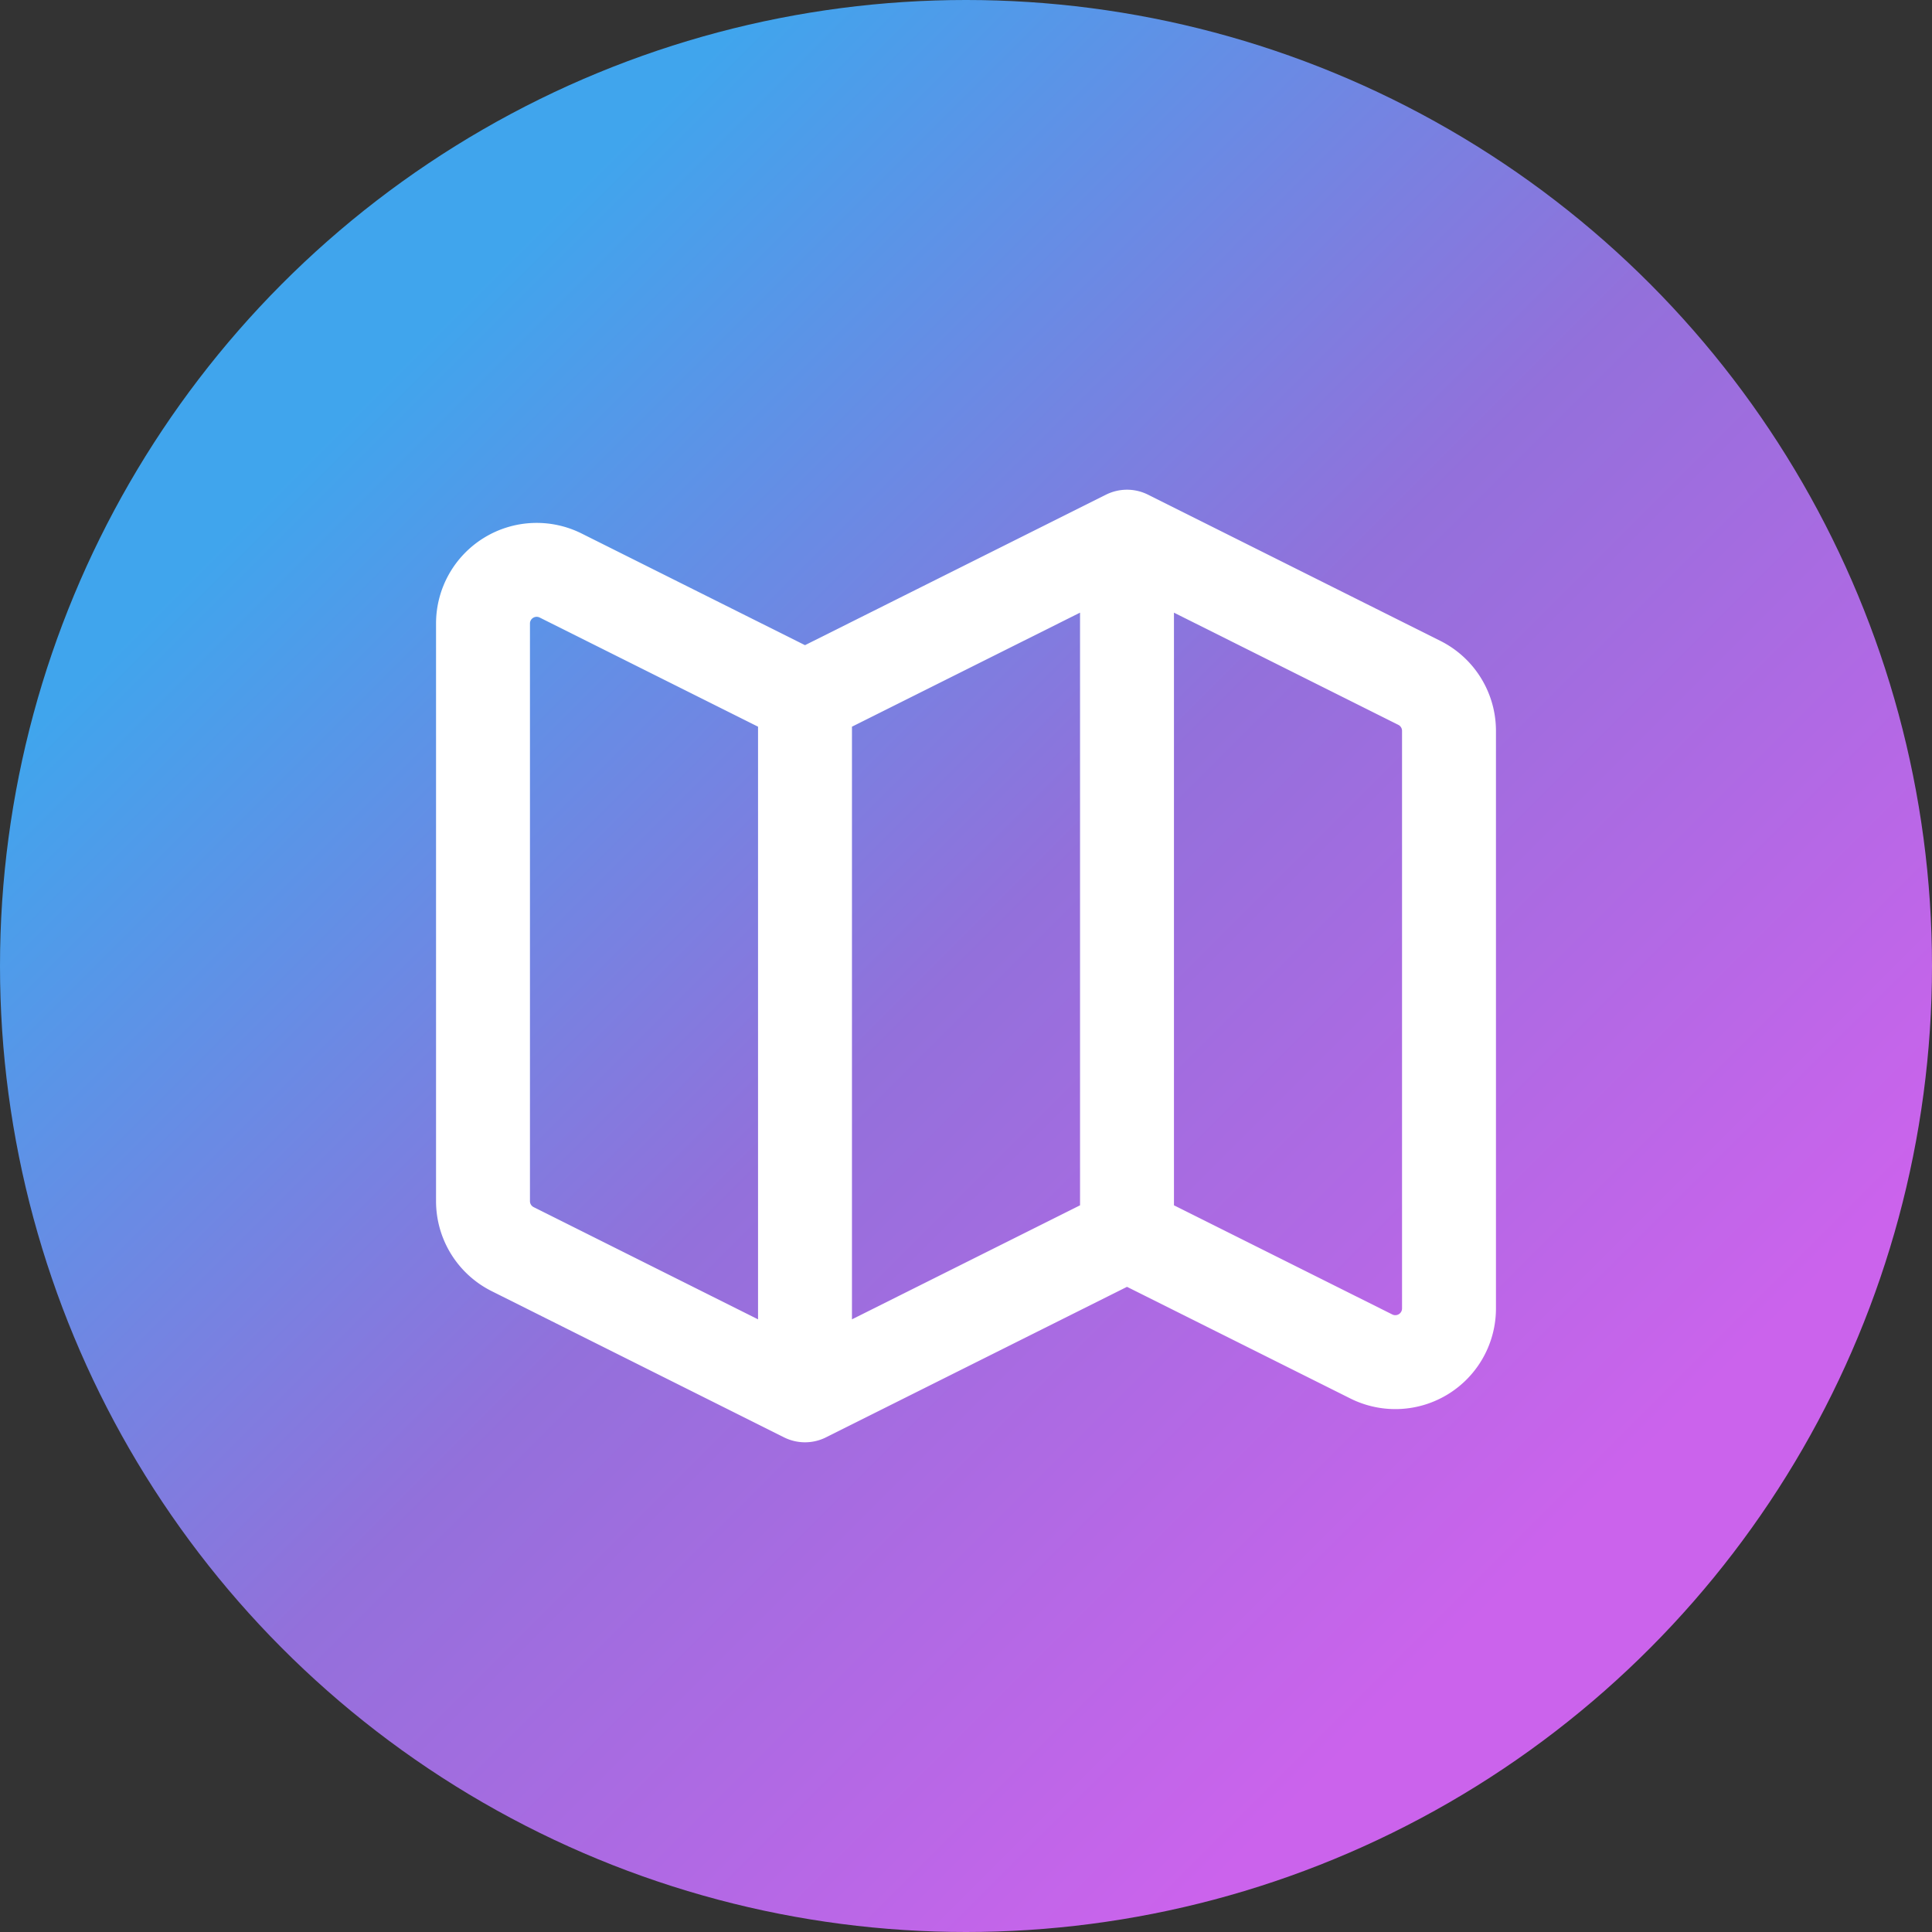 <svg xmlns="http://www.w3.org/2000/svg" viewBox="0 0 36 36" height="512" width="512">
  <rect x="0" y="0" width="36" height="36" fill="#333333" stroke="none"/>
  <defs>
    <linearGradient id="linear" x1="20%" y1="20%" x2="80%" y2="80%">
      <stop offset="0%" stop-color="#40A5ED" />
      <stop offset="50%" stop-color="#9370DB" />
      <stop offset="100%" stop-color="#CB63EC" />
    </linearGradient>
  </defs>
  <circle cx="18" cy="18" r="18" fill="url(#linear)" stroke-width="0" />
  <path transform="translate(6, 6)" stroke="white" stroke-width="1.75" stroke-linecap="round" stroke-linejoin="round"
    fill="none"
    d="M9 20l-5.447-2.724A1 1 0 013 16.382V5.618a1 1 0 011.447-.894L9 7m0 13l6-3m-6 3V7m6 10l4.553 2.276A1 1 0 0021 18.382V7.618a1 1 0 00-.553-.894L15 4m0 13V4m0 0L9 7" />
</svg>